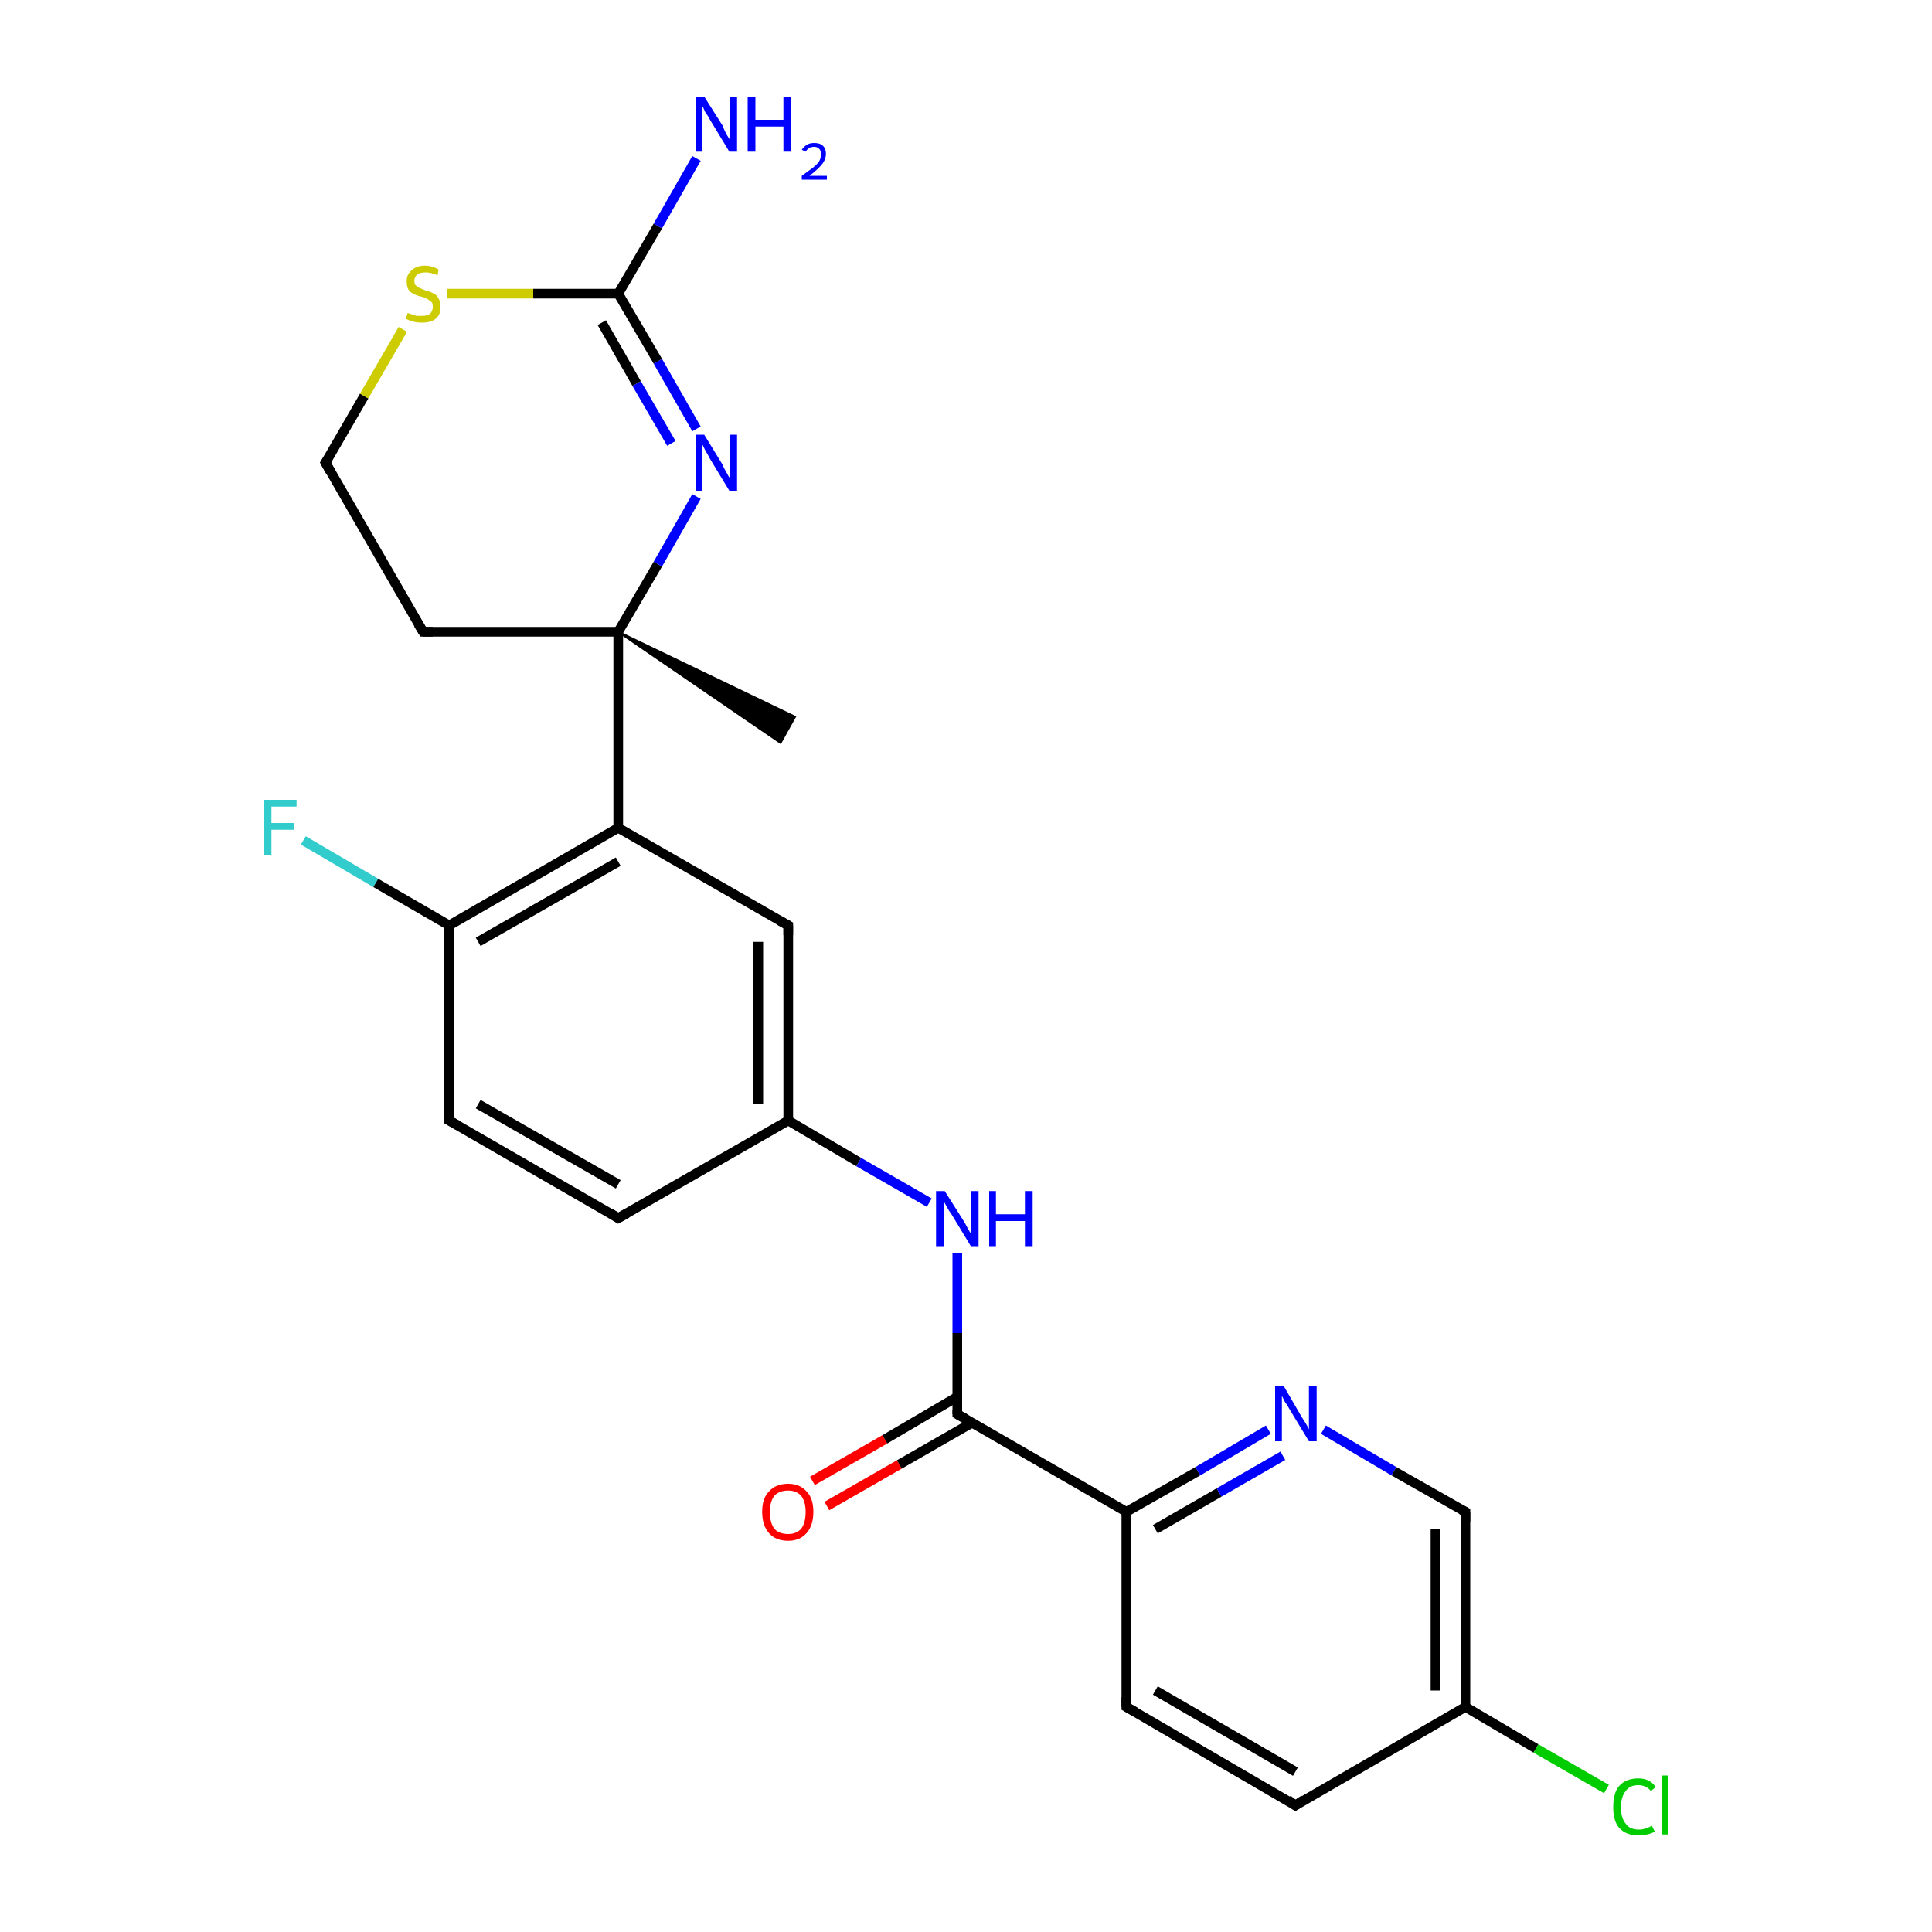 <?xml version='1.0' encoding='iso-8859-1'?>
<svg version='1.1' baseProfile='full'
              xmlns='http://www.w3.org/2000/svg'
                      xmlns:rdkit='http://www.rdkit.org/xml'
                      xmlns:xlink='http://www.w3.org/1999/xlink'
                  xml:space='preserve'
width='200px' height='200px' viewBox='0 0 200 200'>
<!-- END OF HEADER -->
<rect style='opacity:1.0;fill:#FFFFFF;stroke:none' width='200.0' height='200.0' x='0.0' y='0.0'> </rect>
<path class='bond-0 atom-18 atom-2' d='M 31.4,87.0 L 38.9,91.4' style='fill:none;fill-rule:evenodd;stroke:#33CCCC;stroke-width:1.0px;stroke-linecap:butt;stroke-linejoin:miter;stroke-opacity:1' />
<path class='bond-0 atom-18 atom-2' d='M 38.9,91.4 L 46.5,95.8' style='fill:none;fill-rule:evenodd;stroke:#000000;stroke-width:1.0px;stroke-linecap:butt;stroke-linejoin:miter;stroke-opacity:1' />
<path class='bond-1 atom-12 atom-11' d='M 43.8,65.4 L 33.7,47.9' style='fill:none;fill-rule:evenodd;stroke:#000000;stroke-width:1.0px;stroke-linecap:butt;stroke-linejoin:miter;stroke-opacity:1' />
<path class='bond-2 atom-12 atom-5' d='M 43.8,65.4 L 64.0,65.4' style='fill:none;fill-rule:evenodd;stroke:#000000;stroke-width:1.0px;stroke-linecap:butt;stroke-linejoin:miter;stroke-opacity:1' />
<path class='bond-3 atom-11 atom-19' d='M 33.7,47.9 L 37.7,41.0' style='fill:none;fill-rule:evenodd;stroke:#000000;stroke-width:1.0px;stroke-linecap:butt;stroke-linejoin:miter;stroke-opacity:1' />
<path class='bond-3 atom-11 atom-19' d='M 37.7,41.0 L 41.7,34.1' style='fill:none;fill-rule:evenodd;stroke:#CCCC00;stroke-width:1.0px;stroke-linecap:butt;stroke-linejoin:miter;stroke-opacity:1' />
<path class='bond-4 atom-5 atom-6' d='M 64.0,65.4 L 82.3,74.2 L 80.8,76.9 Z' style='fill:#000000;fill-rule:evenodd;fill-opacity:1;stroke:#000000;stroke-width:0.2px;stroke-linecap:butt;stroke-linejoin:miter;stroke-opacity:1;' />
<path class='bond-5 atom-2 atom-1' d='M 46.5,95.8 L 46.5,116.0' style='fill:none;fill-rule:evenodd;stroke:#000000;stroke-width:1.0px;stroke-linecap:butt;stroke-linejoin:miter;stroke-opacity:1' />
<path class='bond-6 atom-2 atom-3' d='M 46.5,95.8 L 64.0,85.7' style='fill:none;fill-rule:evenodd;stroke:#000000;stroke-width:1.0px;stroke-linecap:butt;stroke-linejoin:miter;stroke-opacity:1' />
<path class='bond-6 atom-2 atom-3' d='M 49.5,97.5 L 64.0,89.2' style='fill:none;fill-rule:evenodd;stroke:#000000;stroke-width:1.0px;stroke-linecap:butt;stroke-linejoin:miter;stroke-opacity:1' />
<path class='bond-7 atom-1 atom-0' d='M 46.5,116.0 L 64.0,126.1' style='fill:none;fill-rule:evenodd;stroke:#000000;stroke-width:1.0px;stroke-linecap:butt;stroke-linejoin:miter;stroke-opacity:1' />
<path class='bond-7 atom-1 atom-0' d='M 49.5,114.3 L 64.0,122.6' style='fill:none;fill-rule:evenodd;stroke:#000000;stroke-width:1.0px;stroke-linecap:butt;stroke-linejoin:miter;stroke-opacity:1' />
<path class='bond-8 atom-5 atom-3' d='M 64.0,65.4 L 64.0,85.7' style='fill:none;fill-rule:evenodd;stroke:#000000;stroke-width:1.0px;stroke-linecap:butt;stroke-linejoin:miter;stroke-opacity:1' />
<path class='bond-9 atom-5 atom-20' d='M 64.0,65.4 L 68.1,58.4' style='fill:none;fill-rule:evenodd;stroke:#000000;stroke-width:1.0px;stroke-linecap:butt;stroke-linejoin:miter;stroke-opacity:1' />
<path class='bond-9 atom-5 atom-20' d='M 68.1,58.4 L 72.1,51.4' style='fill:none;fill-rule:evenodd;stroke:#0000FF;stroke-width:1.0px;stroke-linecap:butt;stroke-linejoin:miter;stroke-opacity:1' />
<path class='bond-10 atom-3 atom-4' d='M 64.0,85.7 L 81.6,95.8' style='fill:none;fill-rule:evenodd;stroke:#000000;stroke-width:1.0px;stroke-linecap:butt;stroke-linejoin:miter;stroke-opacity:1' />
<path class='bond-11 atom-19 atom-9' d='M 46.3,30.4 L 55.2,30.4' style='fill:none;fill-rule:evenodd;stroke:#CCCC00;stroke-width:1.0px;stroke-linecap:butt;stroke-linejoin:miter;stroke-opacity:1' />
<path class='bond-11 atom-19 atom-9' d='M 55.2,30.4 L 64.0,30.4' style='fill:none;fill-rule:evenodd;stroke:#000000;stroke-width:1.0px;stroke-linecap:butt;stroke-linejoin:miter;stroke-opacity:1' />
<path class='bond-12 atom-20 atom-9' d='M 72.1,44.4 L 68.1,37.4' style='fill:none;fill-rule:evenodd;stroke:#0000FF;stroke-width:1.0px;stroke-linecap:butt;stroke-linejoin:miter;stroke-opacity:1' />
<path class='bond-12 atom-20 atom-9' d='M 68.1,37.4 L 64.0,30.4' style='fill:none;fill-rule:evenodd;stroke:#000000;stroke-width:1.0px;stroke-linecap:butt;stroke-linejoin:miter;stroke-opacity:1' />
<path class='bond-12 atom-20 atom-9' d='M 69.5,45.9 L 65.9,39.7' style='fill:none;fill-rule:evenodd;stroke:#0000FF;stroke-width:1.0px;stroke-linecap:butt;stroke-linejoin:miter;stroke-opacity:1' />
<path class='bond-12 atom-20 atom-9' d='M 65.9,39.7 L 62.3,33.4' style='fill:none;fill-rule:evenodd;stroke:#000000;stroke-width:1.0px;stroke-linecap:butt;stroke-linejoin:miter;stroke-opacity:1' />
<path class='bond-13 atom-0 atom-21' d='M 64.0,126.1 L 81.6,116.0' style='fill:none;fill-rule:evenodd;stroke:#000000;stroke-width:1.0px;stroke-linecap:butt;stroke-linejoin:miter;stroke-opacity:1' />
<path class='bond-14 atom-9 atom-7' d='M 64.0,30.4 L 68.1,23.4' style='fill:none;fill-rule:evenodd;stroke:#000000;stroke-width:1.0px;stroke-linecap:butt;stroke-linejoin:miter;stroke-opacity:1' />
<path class='bond-14 atom-9 atom-7' d='M 68.1,23.4 L 72.1,16.4' style='fill:none;fill-rule:evenodd;stroke:#0000FF;stroke-width:1.0px;stroke-linecap:butt;stroke-linejoin:miter;stroke-opacity:1' />
<path class='bond-15 atom-4 atom-21' d='M 81.6,95.8 L 81.6,116.0' style='fill:none;fill-rule:evenodd;stroke:#000000;stroke-width:1.0px;stroke-linecap:butt;stroke-linejoin:miter;stroke-opacity:1' />
<path class='bond-15 atom-4 atom-21' d='M 78.5,97.5 L 78.5,114.3' style='fill:none;fill-rule:evenodd;stroke:#000000;stroke-width:1.0px;stroke-linecap:butt;stroke-linejoin:miter;stroke-opacity:1' />
<path class='bond-16 atom-21 atom-8' d='M 81.6,116.0 L 88.9,120.3' style='fill:none;fill-rule:evenodd;stroke:#000000;stroke-width:1.0px;stroke-linecap:butt;stroke-linejoin:miter;stroke-opacity:1' />
<path class='bond-16 atom-21 atom-8' d='M 88.9,120.3 L 96.2,124.5' style='fill:none;fill-rule:evenodd;stroke:#0000FF;stroke-width:1.0px;stroke-linecap:butt;stroke-linejoin:miter;stroke-opacity:1' />
<path class='bond-17 atom-8 atom-13' d='M 99.1,129.7 L 99.1,138.0' style='fill:none;fill-rule:evenodd;stroke:#0000FF;stroke-width:1.0px;stroke-linecap:butt;stroke-linejoin:miter;stroke-opacity:1' />
<path class='bond-17 atom-8 atom-13' d='M 99.1,138.0 L 99.1,146.4' style='fill:none;fill-rule:evenodd;stroke:#000000;stroke-width:1.0px;stroke-linecap:butt;stroke-linejoin:miter;stroke-opacity:1' />
<path class='bond-18 atom-22 atom-13' d='M 84.1,153.3 L 91.6,149.0' style='fill:none;fill-rule:evenodd;stroke:#FF0000;stroke-width:1.0px;stroke-linecap:butt;stroke-linejoin:miter;stroke-opacity:1' />
<path class='bond-18 atom-22 atom-13' d='M 91.6,149.0 L 99.1,144.6' style='fill:none;fill-rule:evenodd;stroke:#000000;stroke-width:1.0px;stroke-linecap:butt;stroke-linejoin:miter;stroke-opacity:1' />
<path class='bond-18 atom-22 atom-13' d='M 85.6,155.9 L 93.1,151.6' style='fill:none;fill-rule:evenodd;stroke:#FF0000;stroke-width:1.0px;stroke-linecap:butt;stroke-linejoin:miter;stroke-opacity:1' />
<path class='bond-18 atom-22 atom-13' d='M 93.1,151.6 L 100.6,147.3' style='fill:none;fill-rule:evenodd;stroke:#000000;stroke-width:1.0px;stroke-linecap:butt;stroke-linejoin:miter;stroke-opacity:1' />
<path class='bond-19 atom-13 atom-14' d='M 99.1,146.4 L 116.6,156.5' style='fill:none;fill-rule:evenodd;stroke:#000000;stroke-width:1.0px;stroke-linecap:butt;stroke-linejoin:miter;stroke-opacity:1' />
<path class='bond-20 atom-14 atom-23' d='M 116.6,156.5 L 116.6,176.7' style='fill:none;fill-rule:evenodd;stroke:#000000;stroke-width:1.0px;stroke-linecap:butt;stroke-linejoin:miter;stroke-opacity:1' />
<path class='bond-21 atom-14 atom-10' d='M 116.6,156.5 L 124.0,152.3' style='fill:none;fill-rule:evenodd;stroke:#000000;stroke-width:1.0px;stroke-linecap:butt;stroke-linejoin:miter;stroke-opacity:1' />
<path class='bond-21 atom-14 atom-10' d='M 124.0,152.3 L 131.3,148.0' style='fill:none;fill-rule:evenodd;stroke:#0000FF;stroke-width:1.0px;stroke-linecap:butt;stroke-linejoin:miter;stroke-opacity:1' />
<path class='bond-21 atom-14 atom-10' d='M 119.6,158.3 L 126.2,154.5' style='fill:none;fill-rule:evenodd;stroke:#000000;stroke-width:1.0px;stroke-linecap:butt;stroke-linejoin:miter;stroke-opacity:1' />
<path class='bond-21 atom-14 atom-10' d='M 126.2,154.5 L 132.8,150.7' style='fill:none;fill-rule:evenodd;stroke:#0000FF;stroke-width:1.0px;stroke-linecap:butt;stroke-linejoin:miter;stroke-opacity:1' />
<path class='bond-22 atom-23 atom-17' d='M 116.6,176.7 L 134.1,186.9' style='fill:none;fill-rule:evenodd;stroke:#000000;stroke-width:1.0px;stroke-linecap:butt;stroke-linejoin:miter;stroke-opacity:1' />
<path class='bond-22 atom-23 atom-17' d='M 119.6,175.0 L 134.1,183.4' style='fill:none;fill-rule:evenodd;stroke:#000000;stroke-width:1.0px;stroke-linecap:butt;stroke-linejoin:miter;stroke-opacity:1' />
<path class='bond-23 atom-10 atom-15' d='M 137.0,148.0 L 144.3,152.3' style='fill:none;fill-rule:evenodd;stroke:#0000FF;stroke-width:1.0px;stroke-linecap:butt;stroke-linejoin:miter;stroke-opacity:1' />
<path class='bond-23 atom-10 atom-15' d='M 144.3,152.3 L 151.7,156.5' style='fill:none;fill-rule:evenodd;stroke:#000000;stroke-width:1.0px;stroke-linecap:butt;stroke-linejoin:miter;stroke-opacity:1' />
<path class='bond-24 atom-17 atom-16' d='M 134.1,186.9 L 151.7,176.7' style='fill:none;fill-rule:evenodd;stroke:#000000;stroke-width:1.0px;stroke-linecap:butt;stroke-linejoin:miter;stroke-opacity:1' />
<path class='bond-25 atom-15 atom-16' d='M 151.7,156.5 L 151.7,176.7' style='fill:none;fill-rule:evenodd;stroke:#000000;stroke-width:1.0px;stroke-linecap:butt;stroke-linejoin:miter;stroke-opacity:1' />
<path class='bond-25 atom-15 atom-16' d='M 148.6,158.3 L 148.6,175.0' style='fill:none;fill-rule:evenodd;stroke:#000000;stroke-width:1.0px;stroke-linecap:butt;stroke-linejoin:miter;stroke-opacity:1' />
<path class='bond-26 atom-16 atom-24' d='M 151.7,176.7 L 159.0,181.0' style='fill:none;fill-rule:evenodd;stroke:#000000;stroke-width:1.0px;stroke-linecap:butt;stroke-linejoin:miter;stroke-opacity:1' />
<path class='bond-26 atom-16 atom-24' d='M 159.0,181.0 L 166.3,185.2' style='fill:none;fill-rule:evenodd;stroke:#00CC00;stroke-width:1.0px;stroke-linecap:butt;stroke-linejoin:miter;stroke-opacity:1' />
<path d='M 63.2,125.6 L 64.0,126.1 L 64.9,125.6' style='fill:none;stroke:#000000;stroke-width:1.0px;stroke-linecap:butt;stroke-linejoin:miter;stroke-opacity:1;' />
<path d='M 46.5,115.0 L 46.5,116.0 L 47.4,116.5' style='fill:none;stroke:#000000;stroke-width:1.0px;stroke-linecap:butt;stroke-linejoin:miter;stroke-opacity:1;' />
<path d='M 80.7,95.3 L 81.6,95.8 L 81.6,96.8' style='fill:none;stroke:#000000;stroke-width:1.0px;stroke-linecap:butt;stroke-linejoin:miter;stroke-opacity:1;' />
<path d='M 34.2,48.8 L 33.7,47.9 L 33.9,47.6' style='fill:none;stroke:#000000;stroke-width:1.0px;stroke-linecap:butt;stroke-linejoin:miter;stroke-opacity:1;' />
<path d='M 43.3,64.6 L 43.8,65.4 L 44.8,65.4' style='fill:none;stroke:#000000;stroke-width:1.0px;stroke-linecap:butt;stroke-linejoin:miter;stroke-opacity:1;' />
<path d='M 99.1,146.0 L 99.1,146.4 L 100.0,146.9' style='fill:none;stroke:#000000;stroke-width:1.0px;stroke-linecap:butt;stroke-linejoin:miter;stroke-opacity:1;' />
<path d='M 151.3,156.3 L 151.7,156.5 L 151.7,157.5' style='fill:none;stroke:#000000;stroke-width:1.0px;stroke-linecap:butt;stroke-linejoin:miter;stroke-opacity:1;' />
<path d='M 133.3,186.3 L 134.1,186.9 L 135.0,186.3' style='fill:none;stroke:#000000;stroke-width:1.0px;stroke-linecap:butt;stroke-linejoin:miter;stroke-opacity:1;' />
<path d='M 116.6,175.7 L 116.6,176.7 L 117.5,177.2' style='fill:none;stroke:#000000;stroke-width:1.0px;stroke-linecap:butt;stroke-linejoin:miter;stroke-opacity:1;' />
<path class='atom-7' d='M 72.9 10.0
L 74.8 13.0
Q 74.9 13.3, 75.2 13.9
Q 75.5 14.4, 75.6 14.5
L 75.6 10.0
L 76.3 10.0
L 76.3 15.7
L 75.5 15.7
L 73.5 12.4
Q 73.3 12.0, 73.0 11.6
Q 72.8 11.1, 72.7 11.0
L 72.7 15.7
L 72.0 15.7
L 72.0 10.0
L 72.9 10.0
' fill='#0000FF'/>
<path class='atom-7' d='M 77.4 10.0
L 78.2 10.0
L 78.2 12.4
L 81.1 12.4
L 81.1 10.0
L 81.9 10.0
L 81.9 15.7
L 81.1 15.7
L 81.1 13.1
L 78.2 13.1
L 78.2 15.7
L 77.4 15.7
L 77.4 10.0
' fill='#0000FF'/>
<path class='atom-7' d='M 83.0 15.5
Q 83.2 15.2, 83.5 15.0
Q 83.8 14.8, 84.3 14.8
Q 84.9 14.8, 85.2 15.1
Q 85.5 15.4, 85.5 15.9
Q 85.5 16.5, 85.1 17.0
Q 84.7 17.5, 83.8 18.2
L 85.6 18.2
L 85.6 18.6
L 83.0 18.6
L 83.0 18.2
Q 83.7 17.7, 84.1 17.4
Q 84.6 17.0, 84.8 16.7
Q 85.0 16.3, 85.0 16.0
Q 85.0 15.6, 84.8 15.4
Q 84.6 15.2, 84.3 15.2
Q 84.0 15.2, 83.8 15.3
Q 83.6 15.4, 83.4 15.7
L 83.0 15.5
' fill='#0000FF'/>
<path class='atom-8' d='M 97.8 123.3
L 99.7 126.3
Q 99.9 126.6, 100.2 127.2
Q 100.5 127.7, 100.5 127.7
L 100.5 123.3
L 101.3 123.3
L 101.3 129.0
L 100.5 129.0
L 98.5 125.7
Q 98.2 125.3, 98.0 124.9
Q 97.7 124.4, 97.7 124.3
L 97.7 129.0
L 96.9 129.0
L 96.9 123.3
L 97.8 123.3
' fill='#0000FF'/>
<path class='atom-8' d='M 102.4 123.3
L 103.1 123.3
L 103.1 125.7
L 106.1 125.7
L 106.1 123.3
L 106.9 123.3
L 106.9 129.0
L 106.1 129.0
L 106.1 126.4
L 103.1 126.4
L 103.1 129.0
L 102.4 129.0
L 102.4 123.3
' fill='#0000FF'/>
<path class='atom-10' d='M 132.9 143.5
L 134.7 146.6
Q 134.9 146.9, 135.2 147.4
Q 135.5 147.9, 135.5 148.0
L 135.5 143.5
L 136.3 143.5
L 136.3 149.2
L 135.5 149.2
L 133.5 145.9
Q 133.3 145.5, 133.0 145.1
Q 132.8 144.7, 132.7 144.5
L 132.7 149.2
L 132.0 149.2
L 132.0 143.5
L 132.9 143.5
' fill='#0000FF'/>
<path class='atom-18' d='M 27.3 82.8
L 30.7 82.8
L 30.7 83.5
L 28.1 83.5
L 28.1 85.2
L 30.4 85.2
L 30.4 85.9
L 28.1 85.9
L 28.1 88.5
L 27.3 88.5
L 27.3 82.8
' fill='#33CCCC'/>
<path class='atom-19' d='M 42.2 32.4
Q 42.2 32.4, 42.5 32.5
Q 42.8 32.6, 43.1 32.7
Q 43.4 32.7, 43.7 32.7
Q 44.2 32.7, 44.5 32.5
Q 44.8 32.2, 44.8 31.8
Q 44.8 31.4, 44.7 31.3
Q 44.5 31.1, 44.3 31.0
Q 44.0 30.8, 43.6 30.7
Q 43.1 30.6, 42.8 30.4
Q 42.5 30.3, 42.3 30.0
Q 42.1 29.7, 42.1 29.1
Q 42.1 28.4, 42.6 28.0
Q 43.1 27.5, 44.0 27.5
Q 44.7 27.5, 45.4 27.9
L 45.3 28.5
Q 44.6 28.2, 44.1 28.2
Q 43.5 28.2, 43.2 28.4
Q 42.9 28.7, 42.9 29.0
Q 42.9 29.4, 43.0 29.5
Q 43.2 29.7, 43.4 29.8
Q 43.7 29.9, 44.1 30.1
Q 44.6 30.2, 44.9 30.4
Q 45.2 30.5, 45.4 30.9
Q 45.6 31.2, 45.6 31.8
Q 45.6 32.6, 45.1 33.0
Q 44.6 33.4, 43.7 33.4
Q 43.2 33.4, 42.8 33.3
Q 42.4 33.2, 42.0 33.0
L 42.2 32.4
' fill='#CCCC00'/>
<path class='atom-20' d='M 72.9 45.0
L 74.8 48.1
Q 74.9 48.4, 75.2 48.9
Q 75.5 49.5, 75.6 49.5
L 75.6 45.0
L 76.3 45.0
L 76.3 50.8
L 75.5 50.8
L 73.5 47.5
Q 73.3 47.1, 73.0 46.6
Q 72.8 46.2, 72.7 46.0
L 72.7 50.8
L 72.0 50.8
L 72.0 45.0
L 72.9 45.0
' fill='#0000FF'/>
<path class='atom-22' d='M 78.9 156.5
Q 78.9 155.1, 79.6 154.4
Q 80.3 153.6, 81.6 153.6
Q 82.8 153.6, 83.5 154.4
Q 84.2 155.1, 84.2 156.5
Q 84.2 157.9, 83.5 158.7
Q 82.8 159.5, 81.6 159.5
Q 80.3 159.5, 79.6 158.7
Q 78.9 157.9, 78.9 156.5
M 81.6 158.8
Q 82.4 158.8, 82.9 158.3
Q 83.4 157.7, 83.4 156.5
Q 83.4 155.4, 82.9 154.8
Q 82.4 154.3, 81.6 154.3
Q 80.7 154.3, 80.2 154.8
Q 79.7 155.4, 79.7 156.5
Q 79.7 157.7, 80.2 158.3
Q 80.7 158.8, 81.6 158.8
' fill='#FF0000'/>
<path class='atom-24' d='M 167.0 187.1
Q 167.0 185.6, 167.6 184.9
Q 168.3 184.1, 169.6 184.1
Q 170.8 184.1, 171.4 185.0
L 170.9 185.4
Q 170.4 184.8, 169.6 184.8
Q 168.7 184.8, 168.3 185.4
Q 167.8 186.0, 167.8 187.1
Q 167.8 188.2, 168.3 188.8
Q 168.7 189.4, 169.7 189.4
Q 170.3 189.4, 171.0 189.0
L 171.3 189.6
Q 171.0 189.8, 170.5 189.9
Q 170.1 190.0, 169.6 190.0
Q 168.3 190.0, 167.6 189.2
Q 167.0 188.5, 167.0 187.1
' fill='#00CC00'/>
<path class='atom-24' d='M 172.0 183.8
L 172.7 183.8
L 172.7 189.9
L 172.0 189.9
L 172.0 183.8
' fill='#00CC00'/>
</svg>
